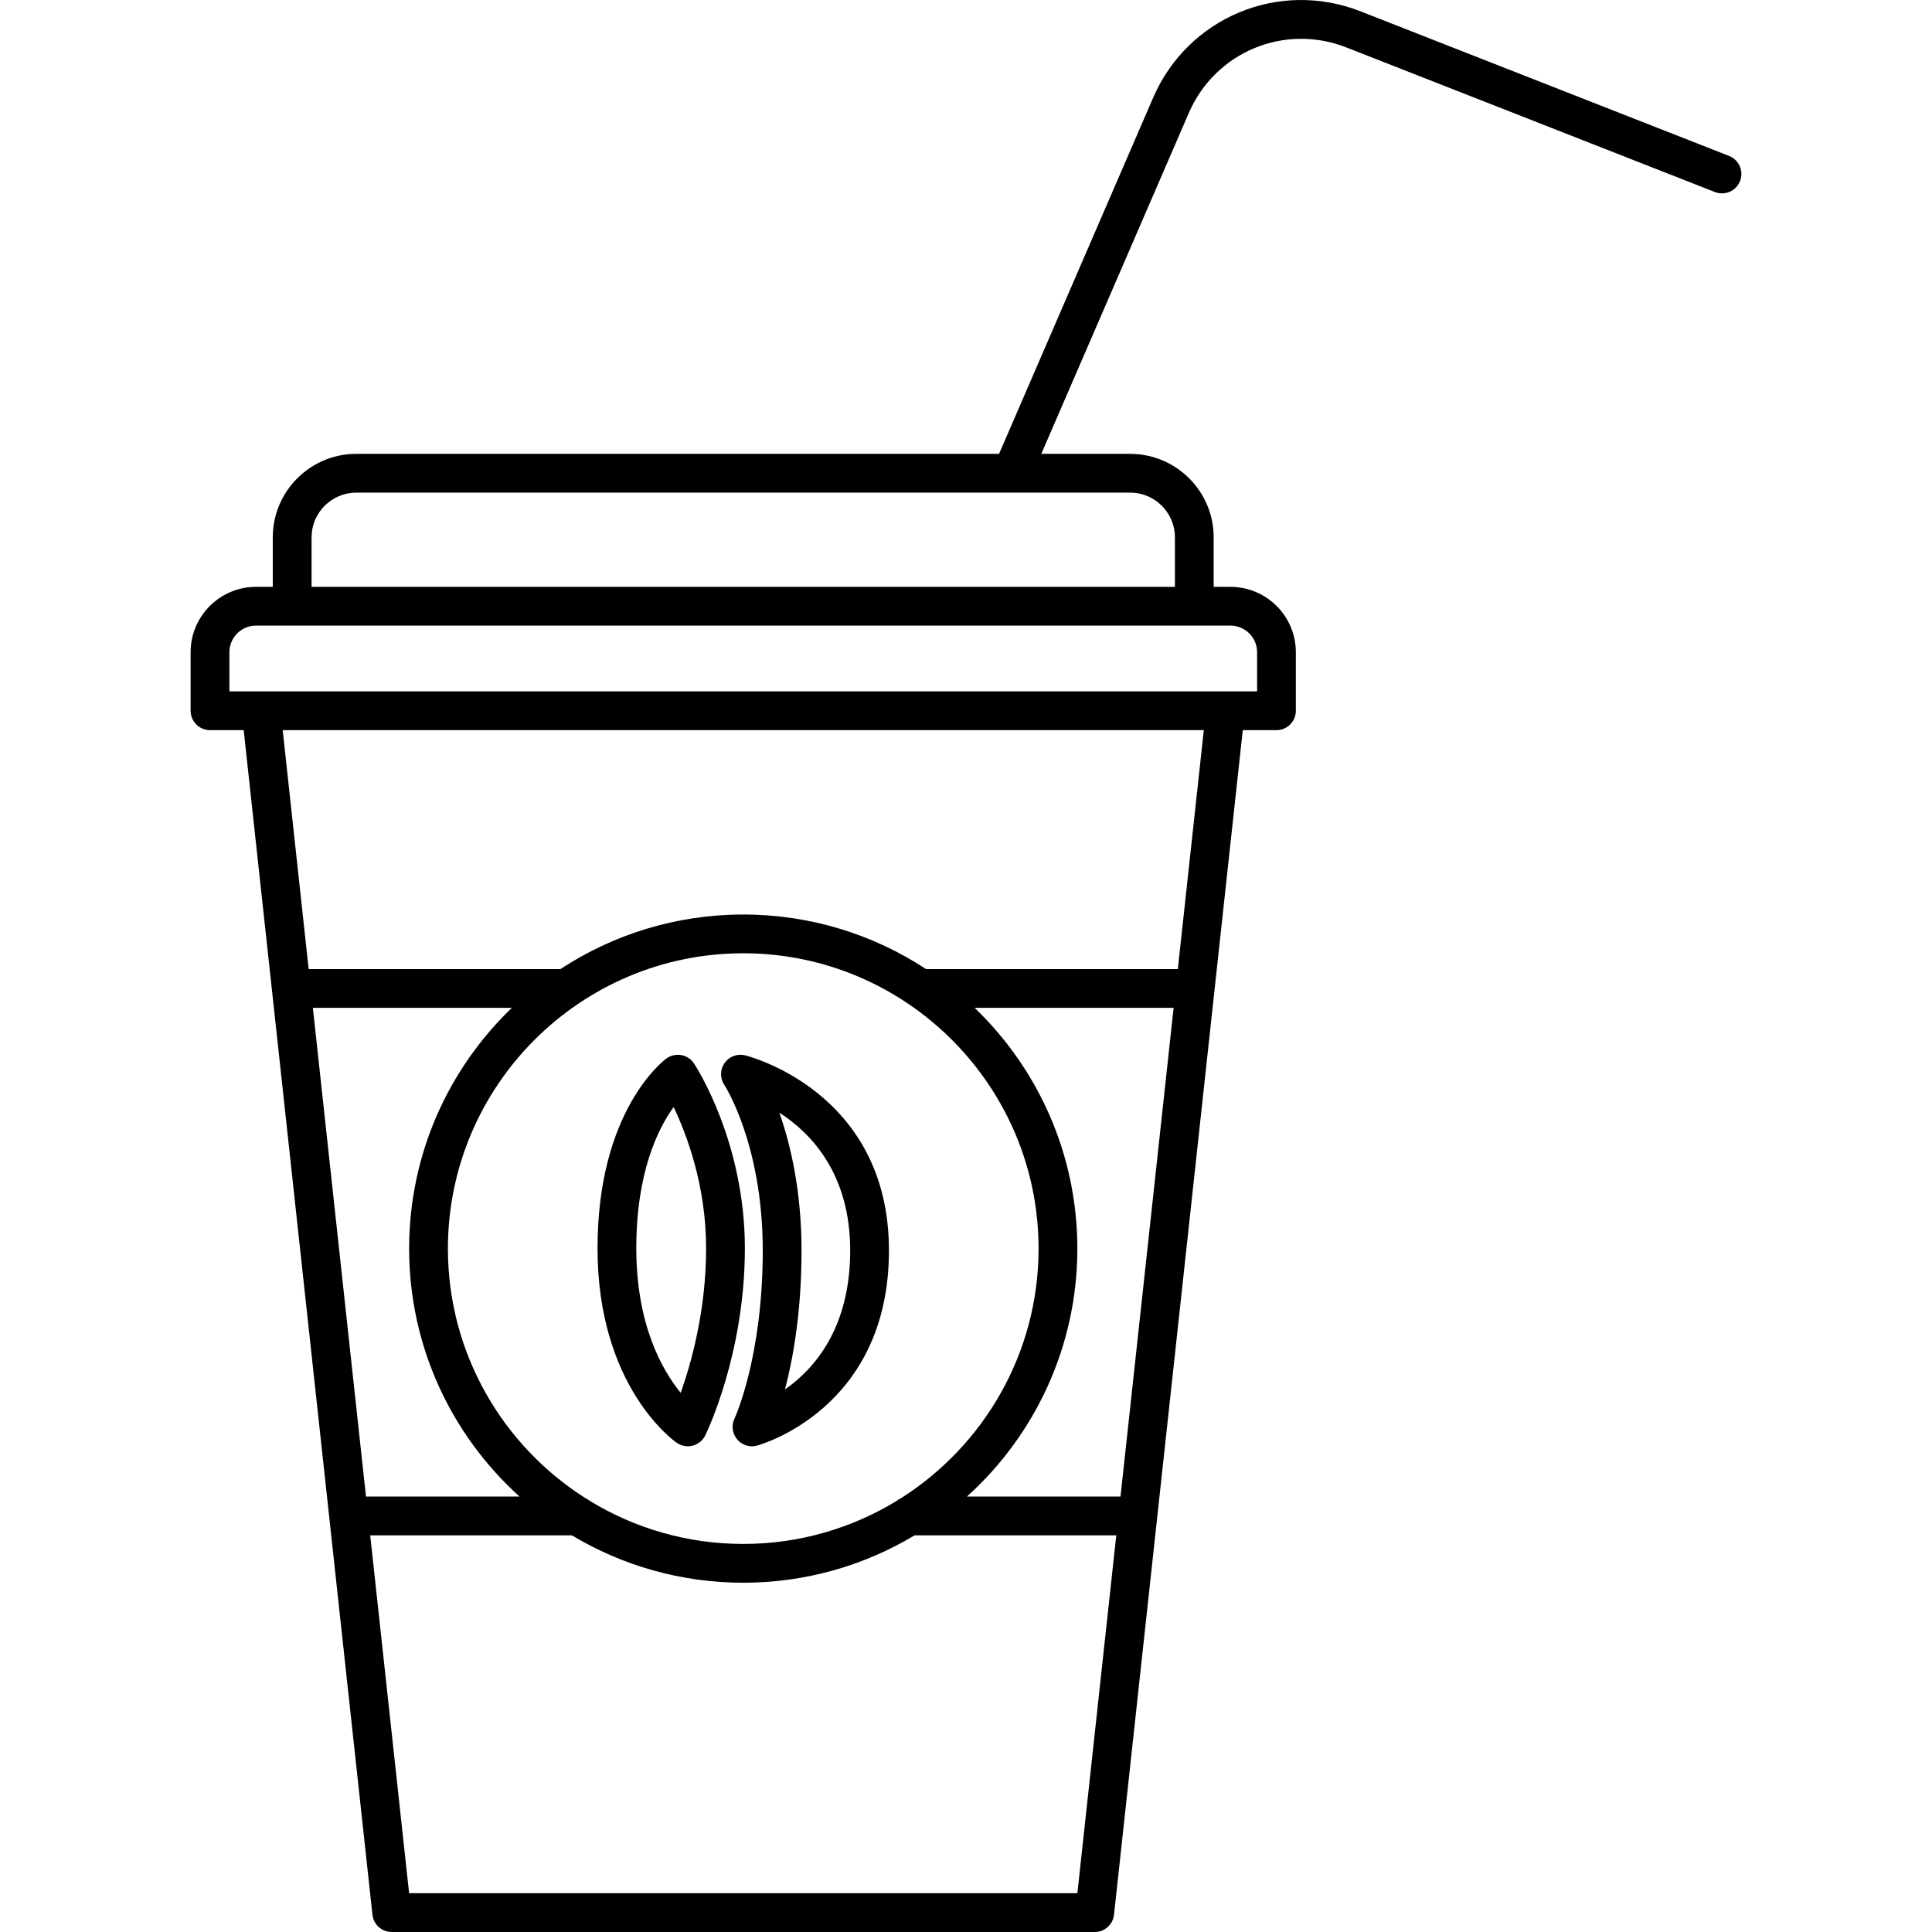 <?xml version="1.0" encoding="iso-8859-1"?>
<!-- Uploaded to: SVG Repo, www.svgrepo.com, Generator: SVG Repo Mixer Tools -->
<!DOCTYPE svg PUBLIC "-//W3C//DTD SVG 1.1//EN" "http://www.w3.org/Graphics/SVG/1.1/DTD/svg11.dtd">
<svg fill="#000000" height="800px" width="800px" version="1.1" id="Capa_1" xmlns="http://www.w3.org/2000/svg" xmlns:xlink="http://www.w3.org/1999/xlink" 
	 viewBox="0 0 199.308 199.308" xml:space="preserve">
<path d="M112.938,199.308H40.41c-1.021,0-1.878-0.769-1.988-1.784L25.139,75.322h-3.475c-1.104,0-2-0.896-2-2v-6.039
	c0-3.718,3.024-6.742,6.742-6.742h1.734v-5.106c0-4.75,3.865-8.615,8.615-8.615h66.309l15.903-36.755
	c3.587-8.287,12.983-12.192,21.385-8.897l38.02,14.917c1.028,0.404,1.535,1.564,1.132,2.593c-0.403,1.027-1.561,1.535-2.593,1.132
	l-38.02-14.918c-6.391-2.507-13.527,0.465-16.252,6.762l-15.217,35.167h9.168c4.75,0,8.615,3.865,8.615,8.615v5.106h1.734
	c3.718,0,6.742,3.024,6.742,6.742v6.039c0,1.104-0.896,2-2,2h-3.475l-13.282,122.201
	C114.816,198.539,113.959,199.308,112.938,199.308z M42.204,195.308h68.94l4.013-36.92H94.351
	c-5.172,3.103-11.22,4.888-17.678,4.888c-6.457,0-12.506-1.785-17.678-4.888H38.191L42.204,195.308z M60.844,154.832
	c4.616,2.818,10.036,4.443,15.829,4.443s11.215-1.626,15.831-4.444c0.128-0.103,0.268-0.19,0.418-0.26
	c8.537-5.404,14.218-14.933,14.218-25.763c0-16.799-13.667-30.466-30.467-30.466c-16.799,0-30.466,13.667-30.466,30.466
	c0,10.83,5.679,20.357,14.216,25.762C60.575,154.641,60.716,154.729,60.844,154.832z M99.752,154.388h15.84l5.48-50.416h-20.525
	c6.526,6.275,10.594,15.09,10.594,24.837C111.14,138.945,106.741,148.075,99.752,154.388z M37.756,154.388h15.84
	c-6.989-6.313-11.389-15.442-11.389-25.579c0-9.747,4.066-18.562,10.593-24.837H32.276L37.756,154.388z M95.533,99.972h25.974
	l2.679-24.649H29.163l2.679,24.649h25.974c5.422-3.558,11.903-5.629,18.858-5.629S90.111,96.414,95.533,99.972z M23.665,71.322
	h106.019v-4.039c0-1.512-1.23-2.742-2.742-2.742H26.407c-1.512,0-2.742,1.23-2.742,2.742V71.322z M32.141,60.541h89.065v-5.106
	c0-2.545-2.07-4.615-4.615-4.615h-12.169c-0.029,0-0.061,0-0.09,0H36.756c-2.545,0-4.615,2.07-4.615,4.615V60.541z M77.577,149.2
	c-0.591,0-1.161-0.262-1.547-0.731c-0.492-0.602-0.593-1.433-0.257-2.133c0.027-0.057,2.914-6.298,2.914-17.33
	c0-10.978-3.929-17.03-3.969-17.09c-0.452-0.684-0.443-1.573,0.024-2.246c0.467-0.673,1.295-0.993,2.096-0.808
	c0.148,0.035,14.868,3.646,14.868,20.144c0,16.463-13.499,20.098-13.636,20.132C77.907,149.18,77.741,149.2,77.577,149.2z
	 M80.4,114.782c1.148,3.271,2.287,8.065,2.287,14.224c0,6.261-0.86,11.094-1.704,14.327c3.034-2.118,6.724-6.337,6.724-14.327
	C87.707,121.141,83.734,116.931,80.4,114.782z M70.958,149.2c-0.402,0-0.801-0.122-1.139-0.355
	c-0.334-0.231-8.178-5.825-8.178-20.07c0-14.213,6.815-19.365,7.105-19.578c0.443-0.322,1.001-0.447,1.535-0.354
	c0.539,0.097,1.015,0.41,1.315,0.867c0.215,0.325,5.246,8.077,5.246,19.065c0,10.854-3.924,18.968-4.091,19.308
	c-0.257,0.522-0.729,0.907-1.292,1.054C71.295,149.179,71.126,149.2,70.958,149.2z M69.494,114.206
	c-1.614,2.226-3.853,6.727-3.853,14.568c0,7.891,2.669,12.572,4.58,14.913c1.088-3.054,2.622-8.499,2.622-14.913
	C72.843,122.325,70.853,117.053,69.494,114.206z"/>
</svg>